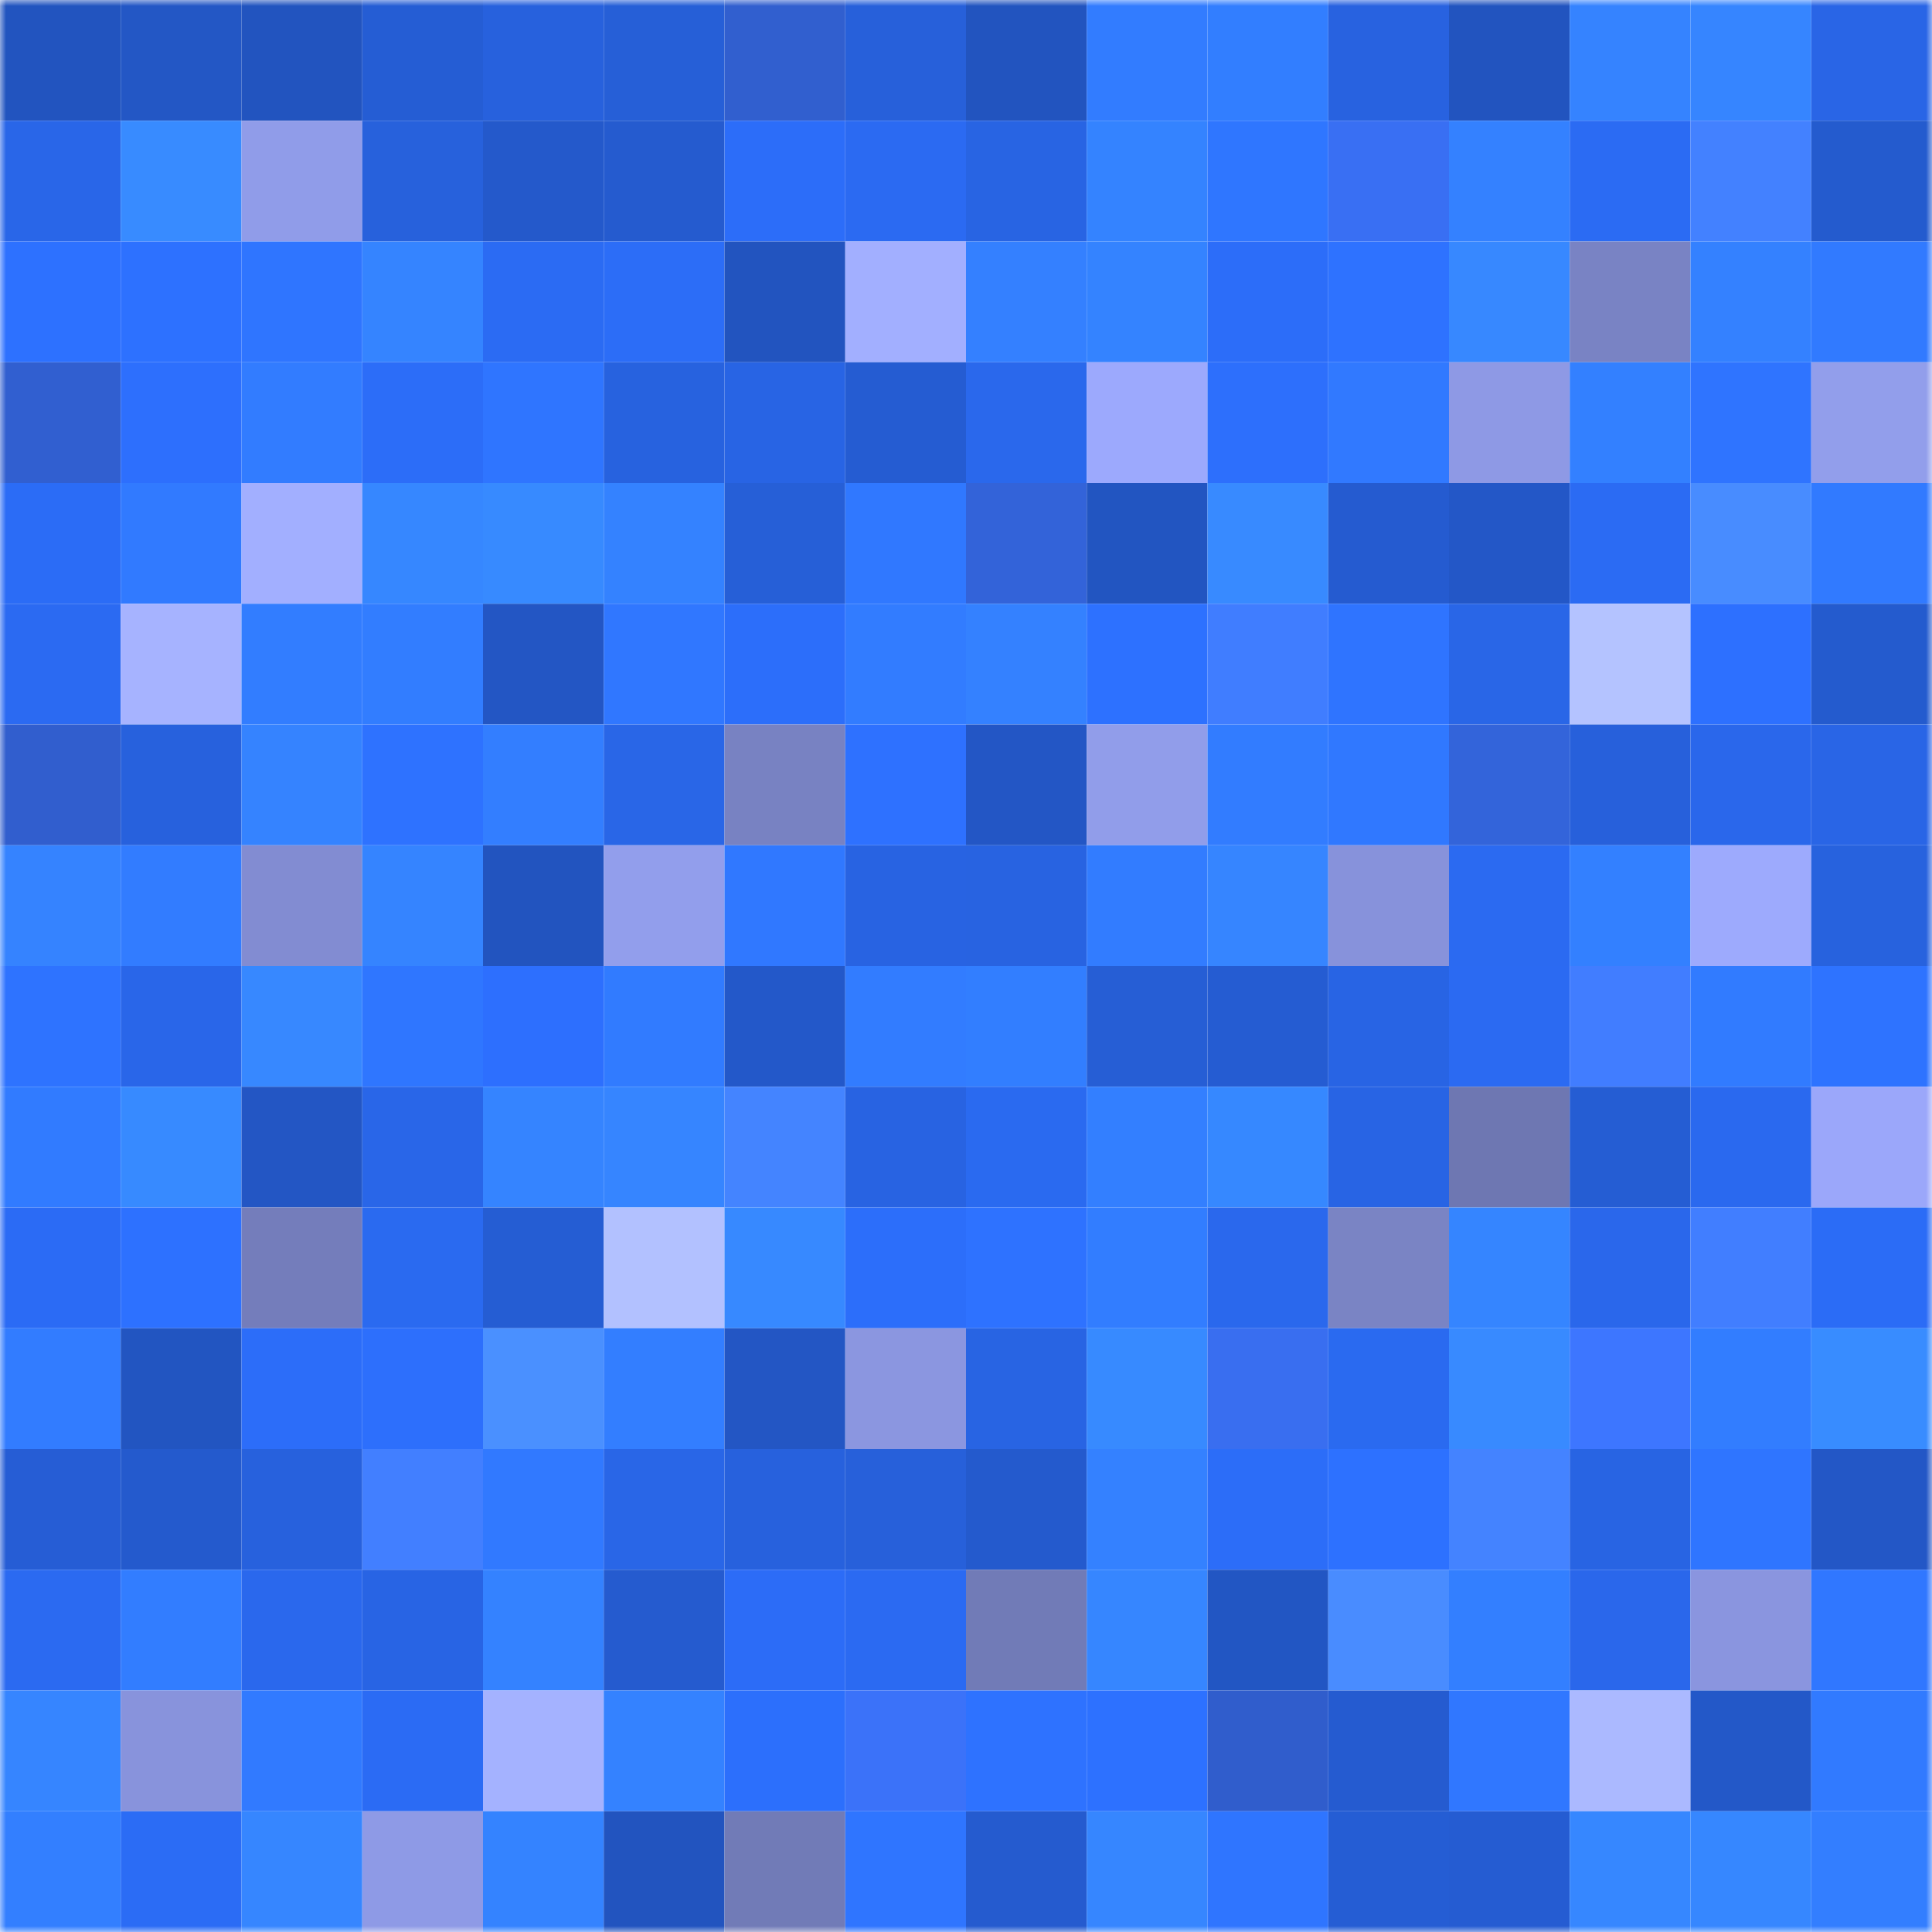 <svg viewBox="0 0 160 160" fill="none" role="img" xmlns="http://www.w3.org/2000/svg" width="240" height="240" name="basenames%2Cfjolton.base.eth"><mask id="1752548499" mask-type="alpha" maskUnits="userSpaceOnUse" x="0" y="0" width="160" height="160"><rect width="160" height="160" fill="#FFFFFF"></rect></mask><g mask="url(#1752548499)"><rect x="0" y="0" width="10" height="10" fill="#2254bf"></rect><rect x="10" y="0" width="10" height="10" fill="#2357c5"></rect><rect x="20" y="0" width="10" height="10" fill="#2254bf"></rect><rect x="30" y="0" width="10" height="10" fill="#255dd4"></rect><rect x="40" y="0" width="10" height="10" fill="#2761dd"></rect><rect x="50" y="0" width="10" height="10" fill="#265fd7"></rect><rect x="60" y="0" width="10" height="10" fill="#315fcf"></rect><rect x="70" y="0" width="10" height="10" fill="#2760da"></rect><rect x="80" y="0" width="10" height="10" fill="#2254bf"></rect><rect x="90" y="0" width="10" height="10" fill="#327cff"></rect><rect x="100" y="0" width="10" height="10" fill="#327eff"></rect><rect x="110" y="0" width="10" height="10" fill="#2862e0"></rect><rect x="120" y="0" width="10" height="10" fill="#2254bf"></rect><rect x="130" y="0" width="10" height="10" fill="#3583ff"></rect><rect x="140" y="0" width="10" height="10" fill="#3685ff"></rect><rect x="150" y="0" width="10" height="10" fill="#2965e6"></rect><rect x="0" y="10" width="10" height="10" fill="#2966e8"></rect><rect x="10" y="10" width="10" height="10" fill="#388bff"></rect><rect x="20" y="10" width="10" height="10" fill="#909ce9"></rect><rect x="30" y="10" width="10" height="10" fill="#2761dc"></rect><rect x="40" y="10" width="10" height="10" fill="#2459cb"></rect><rect x="50" y="10" width="10" height="10" fill="#255bcf"></rect><rect x="60" y="10" width="10" height="10" fill="#2c6df9"></rect><rect x="70" y="10" width="10" height="10" fill="#2b6af2"></rect><rect x="80" y="10" width="10" height="10" fill="#2864e3"></rect><rect x="90" y="10" width="10" height="10" fill="#3483ff"></rect><rect x="100" y="10" width="10" height="10" fill="#2f76ff"></rect><rect x="110" y="10" width="10" height="10" fill="#396ff3"></rect><rect x="120" y="10" width="10" height="10" fill="#3481ff"></rect><rect x="130" y="10" width="10" height="10" fill="#2b6bf3"></rect><rect x="140" y="10" width="10" height="10" fill="#4381ff"></rect><rect x="150" y="10" width="10" height="10" fill="#245bce"></rect><rect x="0" y="20" width="10" height="10" fill="#2d71ff"></rect><rect x="10" y="20" width="10" height="10" fill="#2d71ff"></rect><rect x="20" y="20" width="10" height="10" fill="#2f75ff"></rect><rect x="30" y="20" width="10" height="10" fill="#3584ff"></rect><rect x="40" y="20" width="10" height="10" fill="#2b6bf3"></rect><rect x="50" y="20" width="10" height="10" fill="#2c6df7"></rect><rect x="60" y="20" width="10" height="10" fill="#2254bf"></rect><rect x="70" y="20" width="10" height="10" fill="#a2afff"></rect><rect x="80" y="20" width="10" height="10" fill="#3480ff"></rect><rect x="90" y="20" width="10" height="10" fill="#3483ff"></rect><rect x="100" y="20" width="10" height="10" fill="#2c6df9"></rect><rect x="110" y="20" width="10" height="10" fill="#2e72ff"></rect><rect x="120" y="20" width="10" height="10" fill="#3788ff"></rect><rect x="130" y="20" width="10" height="10" fill="#7983c4"></rect><rect x="140" y="20" width="10" height="10" fill="#3481ff"></rect><rect x="150" y="20" width="10" height="10" fill="#317aff"></rect><rect x="0" y="30" width="10" height="10" fill="#315fd0"></rect><rect x="10" y="30" width="10" height="10" fill="#2d6ffd"></rect><rect x="20" y="30" width="10" height="10" fill="#327cff"></rect><rect x="30" y="30" width="10" height="10" fill="#2c6df8"></rect><rect x="40" y="30" width="10" height="10" fill="#2f75ff"></rect><rect x="50" y="30" width="10" height="10" fill="#2762df"></rect><rect x="60" y="30" width="10" height="10" fill="#2864e4"></rect><rect x="70" y="30" width="10" height="10" fill="#255cd2"></rect><rect x="80" y="30" width="10" height="10" fill="#2a68ec"></rect><rect x="90" y="30" width="10" height="10" fill="#9ca9fd"></rect><rect x="100" y="30" width="10" height="10" fill="#2d6ffc"></rect><rect x="110" y="30" width="10" height="10" fill="#3179ff"></rect><rect x="120" y="30" width="10" height="10" fill="#8e99e5"></rect><rect x="130" y="30" width="10" height="10" fill="#3380ff"></rect><rect x="140" y="30" width="10" height="10" fill="#2f74ff"></rect><rect x="150" y="30" width="10" height="10" fill="#929eeb"></rect><rect x="0" y="40" width="10" height="10" fill="#2b6cf6"></rect><rect x="10" y="40" width="10" height="10" fill="#317aff"></rect><rect x="20" y="40" width="10" height="10" fill="#a2afff"></rect><rect x="30" y="40" width="10" height="10" fill="#3687ff"></rect><rect x="40" y="40" width="10" height="10" fill="#378aff"></rect><rect x="50" y="40" width="10" height="10" fill="#3482ff"></rect><rect x="60" y="40" width="10" height="10" fill="#265fd7"></rect><rect x="70" y="40" width="10" height="10" fill="#3078ff"></rect><rect x="80" y="40" width="10" height="10" fill="#3363d9"></rect><rect x="90" y="40" width="10" height="10" fill="#2255c1"></rect><rect x="100" y="40" width="10" height="10" fill="#388aff"></rect><rect x="110" y="40" width="10" height="10" fill="#255bd0"></rect><rect x="120" y="40" width="10" height="10" fill="#2357c7"></rect><rect x="130" y="40" width="10" height="10" fill="#2b6bf3"></rect><rect x="140" y="40" width="10" height="10" fill="#488cff"></rect><rect x="150" y="40" width="10" height="10" fill="#317aff"></rect><rect x="0" y="50" width="10" height="10" fill="#2b6af2"></rect><rect x="10" y="50" width="10" height="10" fill="#a6b3ff"></rect><rect x="20" y="50" width="10" height="10" fill="#327dff"></rect><rect x="30" y="50" width="10" height="10" fill="#327dff"></rect><rect x="40" y="50" width="10" height="10" fill="#2356c4"></rect><rect x="50" y="50" width="10" height="10" fill="#3077ff"></rect><rect x="60" y="50" width="10" height="10" fill="#2c6efa"></rect><rect x="70" y="50" width="10" height="10" fill="#327cff"></rect><rect x="80" y="50" width="10" height="10" fill="#3481ff"></rect><rect x="90" y="50" width="10" height="10" fill="#2d71ff"></rect><rect x="100" y="50" width="10" height="10" fill="#407dff"></rect><rect x="110" y="50" width="10" height="10" fill="#2f74ff"></rect><rect x="120" y="50" width="10" height="10" fill="#2966e7"></rect><rect x="130" y="50" width="10" height="10" fill="#b4c3ff"></rect><rect x="140" y="50" width="10" height="10" fill="#2d70ff"></rect><rect x="150" y="50" width="10" height="10" fill="#245bce"></rect><rect x="0" y="60" width="10" height="10" fill="#315ece"></rect><rect x="10" y="60" width="10" height="10" fill="#2761dd"></rect><rect x="20" y="60" width="10" height="10" fill="#3583ff"></rect><rect x="30" y="60" width="10" height="10" fill="#2e72ff"></rect><rect x="40" y="60" width="10" height="10" fill="#337eff"></rect><rect x="50" y="60" width="10" height="10" fill="#2966e7"></rect><rect x="60" y="60" width="10" height="10" fill="#7882c2"></rect><rect x="70" y="60" width="10" height="10" fill="#2e71ff"></rect><rect x="80" y="60" width="10" height="10" fill="#2356c5"></rect><rect x="90" y="60" width="10" height="10" fill="#919dea"></rect><rect x="100" y="60" width="10" height="10" fill="#327cff"></rect><rect x="110" y="60" width="10" height="10" fill="#3078ff"></rect><rect x="120" y="60" width="10" height="10" fill="#3364da"></rect><rect x="130" y="60" width="10" height="10" fill="#2760db"></rect><rect x="140" y="60" width="10" height="10" fill="#2a67eb"></rect><rect x="150" y="60" width="10" height="10" fill="#2965e6"></rect><rect x="0" y="70" width="10" height="10" fill="#3583ff"></rect><rect x="10" y="70" width="10" height="10" fill="#327cff"></rect><rect x="20" y="70" width="10" height="10" fill="#828cd2"></rect><rect x="30" y="70" width="10" height="10" fill="#3584ff"></rect><rect x="40" y="70" width="10" height="10" fill="#2254bf"></rect><rect x="50" y="70" width="10" height="10" fill="#929eec"></rect><rect x="60" y="70" width="10" height="10" fill="#3078ff"></rect><rect x="70" y="70" width="10" height="10" fill="#2863e2"></rect><rect x="80" y="70" width="10" height="10" fill="#2863e1"></rect><rect x="90" y="70" width="10" height="10" fill="#327cff"></rect><rect x="100" y="70" width="10" height="10" fill="#3685ff"></rect><rect x="110" y="70" width="10" height="10" fill="#8792db"></rect><rect x="120" y="70" width="10" height="10" fill="#2b6af1"></rect><rect x="130" y="70" width="10" height="10" fill="#3380ff"></rect><rect x="140" y="70" width="10" height="10" fill="#9daafd"></rect><rect x="150" y="70" width="10" height="10" fill="#2762de"></rect><rect x="0" y="80" width="10" height="10" fill="#2e73ff"></rect><rect x="10" y="80" width="10" height="10" fill="#2966e9"></rect><rect x="20" y="80" width="10" height="10" fill="#3788ff"></rect><rect x="30" y="80" width="10" height="10" fill="#2f76ff"></rect><rect x="40" y="80" width="10" height="10" fill="#2d6ffe"></rect><rect x="50" y="80" width="10" height="10" fill="#317bff"></rect><rect x="60" y="80" width="10" height="10" fill="#2358c9"></rect><rect x="70" y="80" width="10" height="10" fill="#327cff"></rect><rect x="80" y="80" width="10" height="10" fill="#327eff"></rect><rect x="90" y="80" width="10" height="10" fill="#265ed5"></rect><rect x="100" y="80" width="10" height="10" fill="#255cd2"></rect><rect x="110" y="80" width="10" height="10" fill="#2864e4"></rect><rect x="120" y="80" width="10" height="10" fill="#2b6af2"></rect><rect x="130" y="80" width="10" height="10" fill="#417dff"></rect><rect x="140" y="80" width="10" height="10" fill="#317bff"></rect><rect x="150" y="80" width="10" height="10" fill="#2e73ff"></rect><rect x="0" y="90" width="10" height="10" fill="#317bff"></rect><rect x="10" y="90" width="10" height="10" fill="#378aff"></rect><rect x="20" y="90" width="10" height="10" fill="#2356c4"></rect><rect x="30" y="90" width="10" height="10" fill="#2966e8"></rect><rect x="40" y="90" width="10" height="10" fill="#3584ff"></rect><rect x="50" y="90" width="10" height="10" fill="#3685ff"></rect><rect x="60" y="90" width="10" height="10" fill="#4484ff"></rect><rect x="70" y="90" width="10" height="10" fill="#2863e2"></rect><rect x="80" y="90" width="10" height="10" fill="#2a6af0"></rect><rect x="90" y="90" width="10" height="10" fill="#337fff"></rect><rect x="100" y="90" width="10" height="10" fill="#3688ff"></rect><rect x="110" y="90" width="10" height="10" fill="#2864e4"></rect><rect x="120" y="90" width="10" height="10" fill="#6e77b2"></rect><rect x="130" y="90" width="10" height="10" fill="#255dd3"></rect><rect x="140" y="90" width="10" height="10" fill="#2a69ef"></rect><rect x="150" y="90" width="10" height="10" fill="#9ba7fa"></rect><rect x="0" y="100" width="10" height="10" fill="#2b6bf5"></rect><rect x="10" y="100" width="10" height="10" fill="#2d71ff"></rect><rect x="20" y="100" width="10" height="10" fill="#747dbb"></rect><rect x="30" y="100" width="10" height="10" fill="#2a6af0"></rect><rect x="40" y="100" width="10" height="10" fill="#255dd3"></rect><rect x="50" y="100" width="10" height="10" fill="#b2c1ff"></rect><rect x="60" y="100" width="10" height="10" fill="#3789ff"></rect><rect x="70" y="100" width="10" height="10" fill="#2c6efa"></rect><rect x="80" y="100" width="10" height="10" fill="#2e72ff"></rect><rect x="90" y="100" width="10" height="10" fill="#327dff"></rect><rect x="100" y="100" width="10" height="10" fill="#2a68ed"></rect><rect x="110" y="100" width="10" height="10" fill="#7a84c4"></rect><rect x="120" y="100" width="10" height="10" fill="#3585ff"></rect><rect x="130" y="100" width="10" height="10" fill="#2a67eb"></rect><rect x="140" y="100" width="10" height="10" fill="#417eff"></rect><rect x="150" y="100" width="10" height="10" fill="#2b6cf6"></rect><rect x="0" y="110" width="10" height="10" fill="#327cff"></rect><rect x="10" y="110" width="10" height="10" fill="#2255c1"></rect><rect x="20" y="110" width="10" height="10" fill="#2c6df9"></rect><rect x="30" y="110" width="10" height="10" fill="#2d6ffc"></rect><rect x="40" y="110" width="10" height="10" fill="#4a90ff"></rect><rect x="50" y="110" width="10" height="10" fill="#337eff"></rect><rect x="60" y="110" width="10" height="10" fill="#2356c4"></rect><rect x="70" y="110" width="10" height="10" fill="#8b96e0"></rect><rect x="80" y="110" width="10" height="10" fill="#2864e3"></rect><rect x="90" y="110" width="10" height="10" fill="#378aff"></rect><rect x="100" y="110" width="10" height="10" fill="#396ef0"></rect><rect x="110" y="110" width="10" height="10" fill="#2a6af0"></rect><rect x="120" y="110" width="10" height="10" fill="#388aff"></rect><rect x="130" y="110" width="10" height="10" fill="#3d76ff"></rect><rect x="140" y="110" width="10" height="10" fill="#327dff"></rect><rect x="150" y="110" width="10" height="10" fill="#388cff"></rect><rect x="0" y="120" width="10" height="10" fill="#265dd5"></rect><rect x="10" y="120" width="10" height="10" fill="#245acd"></rect><rect x="20" y="120" width="10" height="10" fill="#2761dd"></rect><rect x="30" y="120" width="10" height="10" fill="#427fff"></rect><rect x="40" y="120" width="10" height="10" fill="#3179ff"></rect><rect x="50" y="120" width="10" height="10" fill="#2966e7"></rect><rect x="60" y="120" width="10" height="10" fill="#2761dd"></rect><rect x="70" y="120" width="10" height="10" fill="#2760da"></rect><rect x="80" y="120" width="10" height="10" fill="#245acd"></rect><rect x="90" y="120" width="10" height="10" fill="#3481ff"></rect><rect x="100" y="120" width="10" height="10" fill="#2c6df8"></rect><rect x="110" y="120" width="10" height="10" fill="#2d71ff"></rect><rect x="120" y="120" width="10" height="10" fill="#4483ff"></rect><rect x="130" y="120" width="10" height="10" fill="#2864e3"></rect><rect x="140" y="120" width="10" height="10" fill="#2f75ff"></rect><rect x="150" y="120" width="10" height="10" fill="#2357c6"></rect><rect x="0" y="130" width="10" height="10" fill="#2b6af1"></rect><rect x="10" y="130" width="10" height="10" fill="#327dff"></rect><rect x="20" y="130" width="10" height="10" fill="#2a68ed"></rect><rect x="30" y="130" width="10" height="10" fill="#2864e4"></rect><rect x="40" y="130" width="10" height="10" fill="#3482ff"></rect><rect x="50" y="130" width="10" height="10" fill="#255bcf"></rect><rect x="60" y="130" width="10" height="10" fill="#2c6cf7"></rect><rect x="70" y="130" width="10" height="10" fill="#2b6af2"></rect><rect x="80" y="130" width="10" height="10" fill="#717bb7"></rect><rect x="90" y="130" width="10" height="10" fill="#3686ff"></rect><rect x="100" y="130" width="10" height="10" fill="#2256c3"></rect><rect x="110" y="130" width="10" height="10" fill="#498cff"></rect><rect x="120" y="130" width="10" height="10" fill="#337fff"></rect><rect x="130" y="130" width="10" height="10" fill="#2a67eb"></rect><rect x="140" y="130" width="10" height="10" fill="#8a95df"></rect><rect x="150" y="130" width="10" height="10" fill="#3077ff"></rect><rect x="0" y="140" width="10" height="10" fill="#3685ff"></rect><rect x="10" y="140" width="10" height="10" fill="#8893dc"></rect><rect x="20" y="140" width="10" height="10" fill="#317aff"></rect><rect x="30" y="140" width="10" height="10" fill="#2b6bf4"></rect><rect x="40" y="140" width="10" height="10" fill="#a4b2ff"></rect><rect x="50" y="140" width="10" height="10" fill="#3482ff"></rect><rect x="60" y="140" width="10" height="10" fill="#2c6ffc"></rect><rect x="70" y="140" width="10" height="10" fill="#3b72f9"></rect><rect x="80" y="140" width="10" height="10" fill="#2e72ff"></rect><rect x="90" y="140" width="10" height="10" fill="#2d71ff"></rect><rect x="100" y="140" width="10" height="10" fill="#305dcc"></rect><rect x="110" y="140" width="10" height="10" fill="#255bd0"></rect><rect x="120" y="140" width="10" height="10" fill="#3077ff"></rect><rect x="130" y="140" width="10" height="10" fill="#abb9ff"></rect><rect x="140" y="140" width="10" height="10" fill="#2358c8"></rect><rect x="150" y="140" width="10" height="10" fill="#317aff"></rect><rect x="0" y="150" width="10" height="10" fill="#337fff"></rect><rect x="10" y="150" width="10" height="10" fill="#2b6cf5"></rect><rect x="20" y="150" width="10" height="10" fill="#3686ff"></rect><rect x="30" y="150" width="10" height="10" fill="#8e9ae6"></rect><rect x="40" y="150" width="10" height="10" fill="#3483ff"></rect><rect x="50" y="150" width="10" height="10" fill="#2254bf"></rect><rect x="60" y="150" width="10" height="10" fill="#717bb7"></rect><rect x="70" y="150" width="10" height="10" fill="#2f75ff"></rect><rect x="80" y="150" width="10" height="10" fill="#255bcf"></rect><rect x="90" y="150" width="10" height="10" fill="#3686ff"></rect><rect x="100" y="150" width="10" height="10" fill="#2f75ff"></rect><rect x="110" y="150" width="10" height="10" fill="#255dd4"></rect><rect x="120" y="150" width="10" height="10" fill="#255cd2"></rect><rect x="130" y="150" width="10" height="10" fill="#3687ff"></rect><rect x="140" y="150" width="10" height="10" fill="#3687ff"></rect><rect x="150" y="150" width="10" height="10" fill="#337eff"></rect></g></svg>